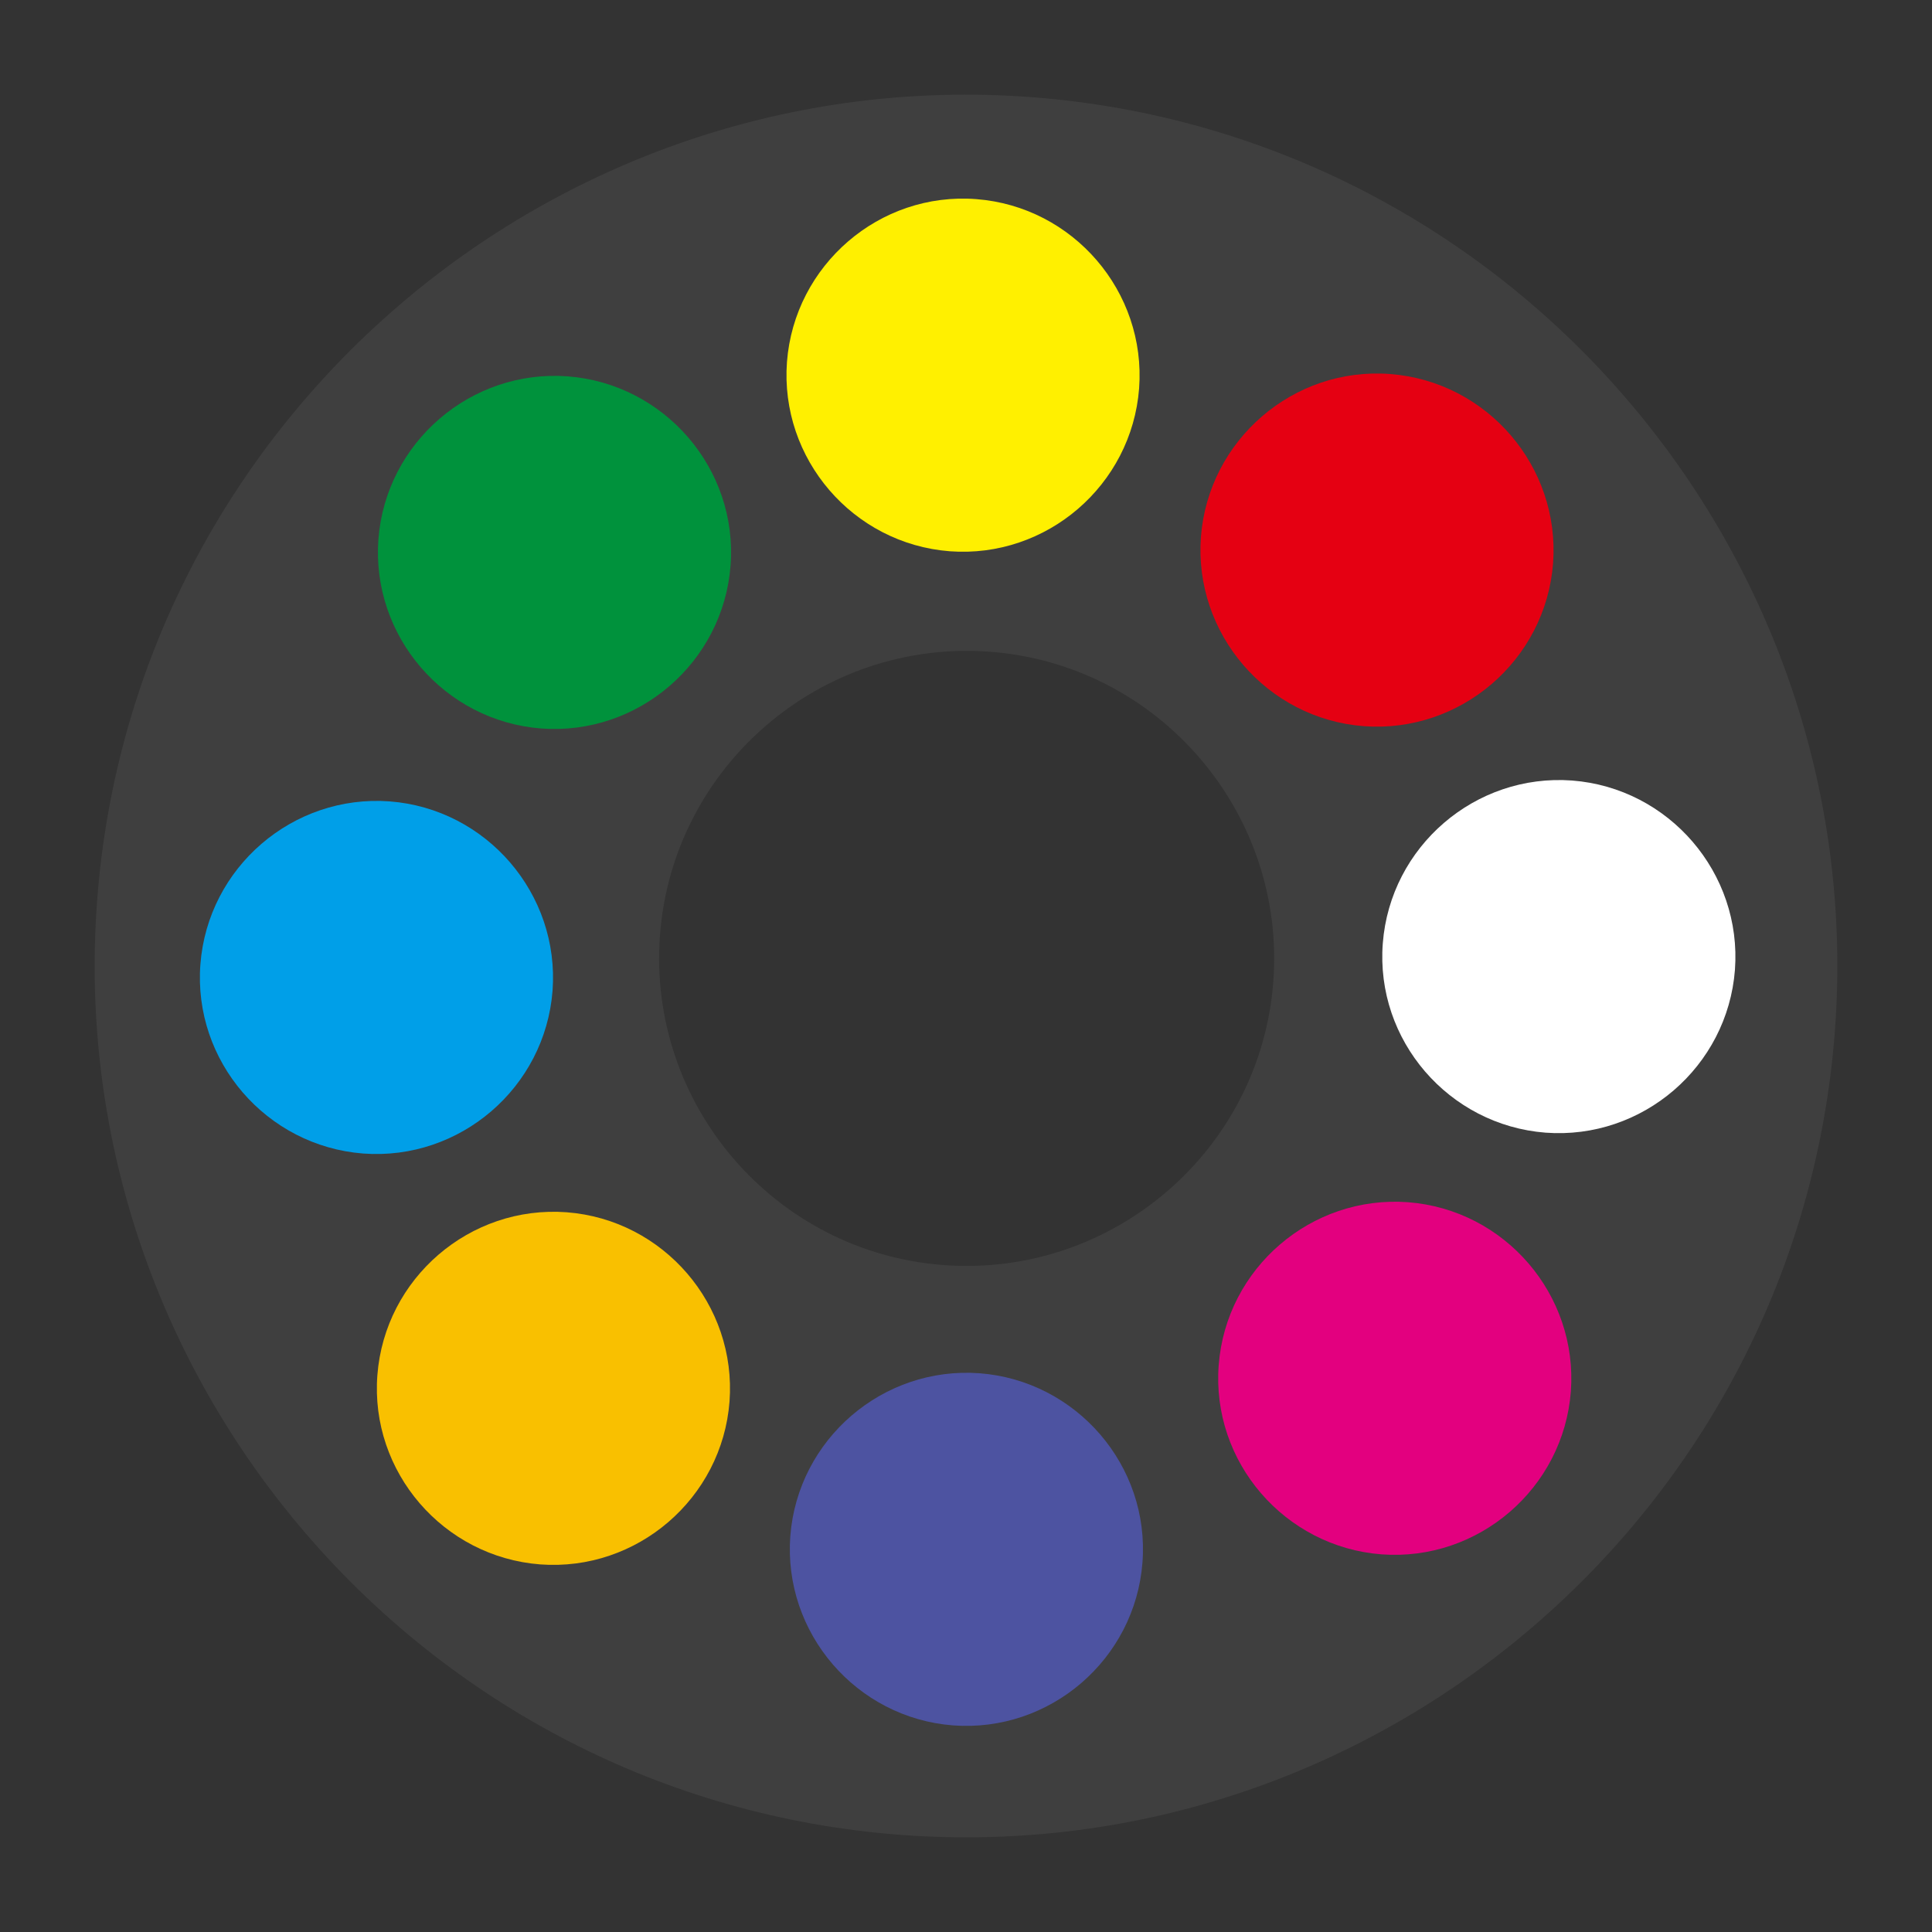 <svg viewBox="0 0 75 75" xmlns="http://www.w3.org/2000/svg" data-name="图层 2" id="_图层_2">
  <rect x="0" y="0" width="75" height="75" fill="#333333" stroke="none"/>
  <defs>
    <style>
      .cls-1 {
        fill: #4d53a1;
      }

      .cls-1, .cls-2, .cls-3, .cls-4, .cls-5, .cls-6, .cls-7, .cls-8, .cls-9 {
        fill-rule: evenodd;
      }

      .cls-2 {
        fill: #e3007f;
      }

      .cls-3 {
        fill: #fff;
      }

      .cls-10 {
        fill: none;
      }

      .cls-4 {
        fill: #e50012;
      }

      .cls-5 {
        fill: #f9c000;
      }

      .cls-6 {
        fill: #009fe8;
      }

      .cls-7 {
        fill: #00923c;
      }

      .cls-8 {
        fill: #fff000;
      }

      .cls-9 {
        fill: #3f3f3f;
      }
    </style>
  </defs>
  <g data-name="图层 1" id="_图层_1-2">
    <g>
      <g>
        <path d="M40.03,3.77C21.45,2.38,5.16,16.4,3.77,34.97c-1.39,18.58,12.62,34.86,31.2,36.26,18.58,1.39,34.86-12.62,36.26-31.2,1.39-18.58-12.62-34.86-31.2-36.26ZM49.43,38.1c-.49,6.56-6.24,11.5-12.8,11.01-6.56-.49-11.5-6.24-11.01-12.8.49-6.56,6.24-11.5,12.8-11.01,6.56.49,11.5,6.24,11.01,12.8Z" class="cls-9"></path>
        <path d="M20.97,60.73c3.76.28,7.06-2.56,7.35-6.32.28-3.76-2.56-7.06-6.32-7.35-3.76-.28-7.06,2.56-7.35,6.32s2.56,7.06,6.32,7.35Z" class="cls-5"></path>
        <path d="M36.87,21.4c3.76.28,7.06-2.56,7.35-6.32.28-3.76-2.56-7.06-6.32-7.35s-7.06,2.56-7.35,6.32c-.28,3.76,2.56,7.06,6.32,7.35Z" class="cls-8"></path>
        <path d="M60,43.97c3.76.28,7.06-2.56,7.35-6.32.28-3.76-2.56-7.06-6.32-7.35-3.76-.28-7.06,2.56-7.35,6.32s2.56,7.06,6.32,7.35Z" class="cls-3"></path>
        <path d="M52.94,28.19c3.76.28,7.06-2.56,7.35-6.32.28-3.76-2.56-7.06-6.32-7.35s-7.06,2.56-7.35,6.32c-.28,3.76,2.56,7.06,6.32,7.35Z" class="cls-4"></path>
        <path d="M14.1,44.78c3.76.28,7.06-2.56,7.35-6.32.28-3.76-2.56-7.06-6.32-7.35-3.76-.28-7.06,2.56-7.35,6.32s2.56,7.06,6.32,7.35Z" class="cls-6"></path>
        <path d="M21.01,28.28c3.76.28,7.06-2.56,7.35-6.32s-2.56-7.06-6.32-7.35c-3.76-.28-7.06,2.56-7.35,6.32-.28,3.76,2.56,7.06,6.32,7.35Z" class="cls-7"></path>
        <path d="M37,66.98c3.76.28,7.06-2.56,7.35-6.32s-2.56-7.06-6.32-7.35c-3.76-.28-7.06,2.56-7.35,6.32-.28,3.76,2.56,7.06,6.32,7.35Z" class="cls-1"></path>
        <path d="M53.63,60.34c3.76.28,7.06-2.56,7.35-6.32.28-3.76-2.56-7.06-6.32-7.35-3.76-.28-7.06,2.56-7.35,6.32s2.56,7.06,6.32,7.35Z" class="cls-2"></path>
      </g>
      <circle r="37.5" cy="37.5" cx="37.5" class="cls-10"></circle>
    </g>
  </g>
</svg>